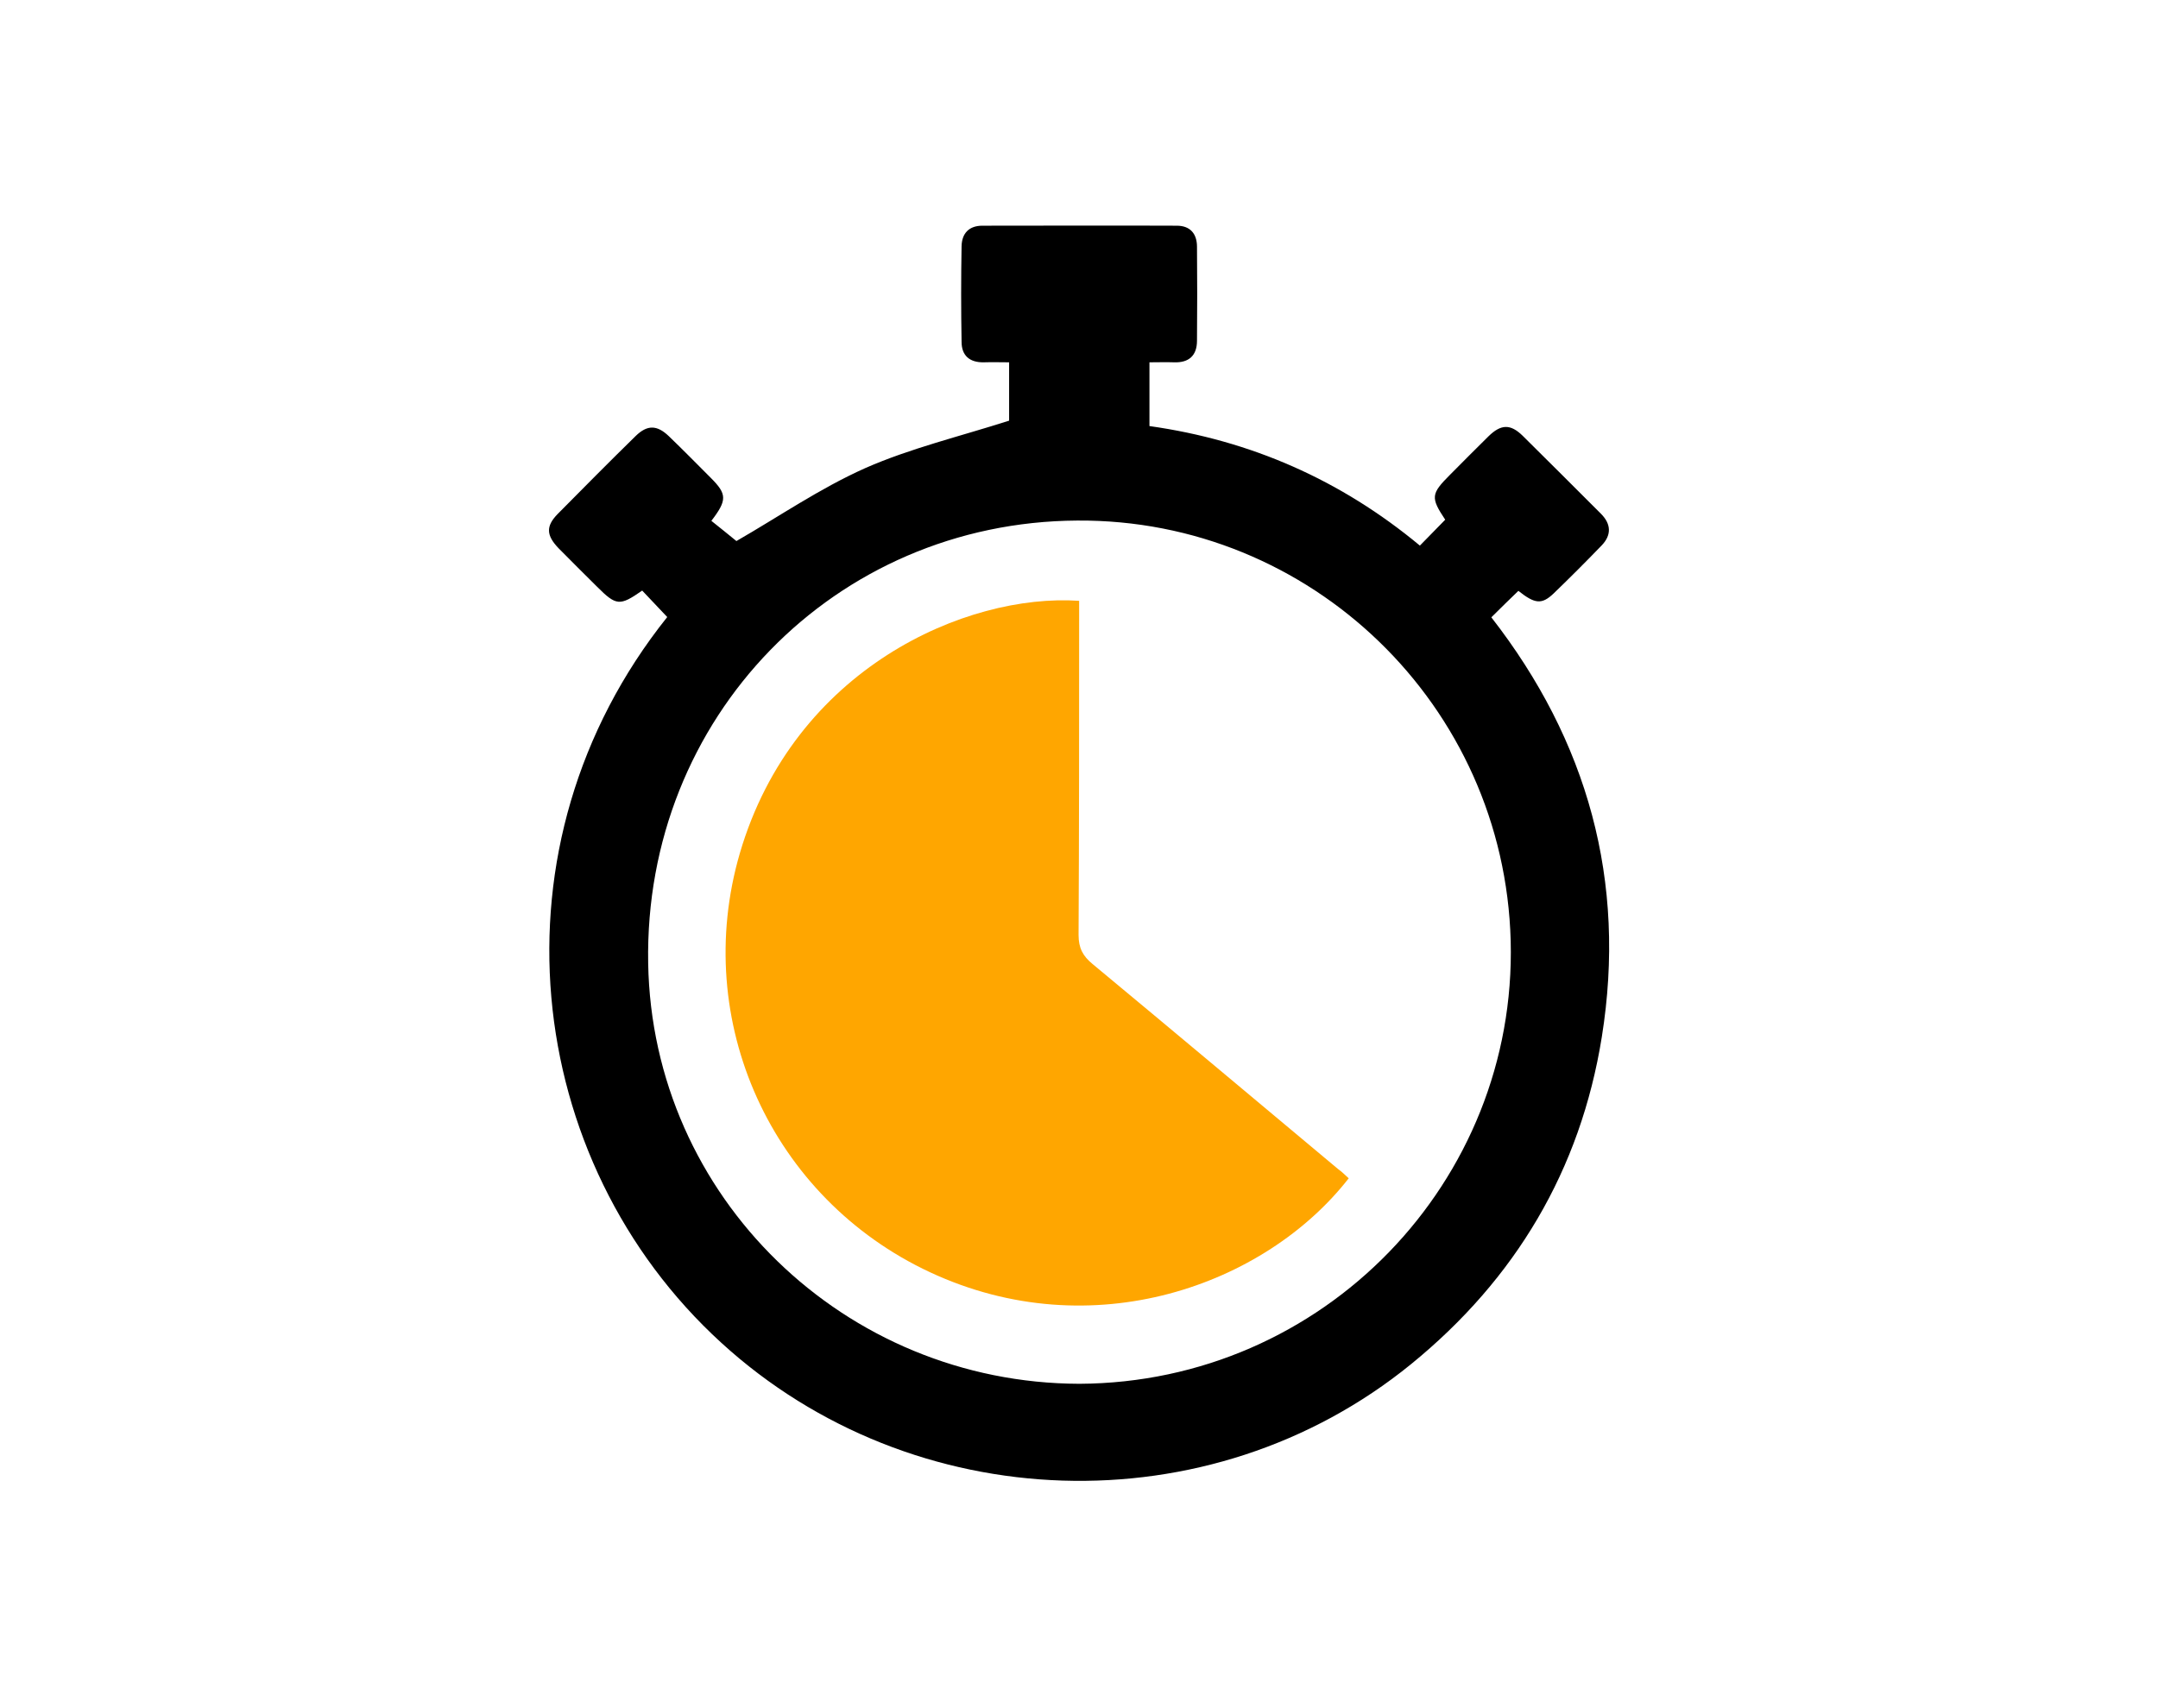 <?xml version="1.0" encoding="UTF-8"?> <!-- Generator: Adobe Illustrator 25.2.1, SVG Export Plug-In . SVG Version: 6.00 Build 0) --> <svg xmlns="http://www.w3.org/2000/svg" xmlns:xlink="http://www.w3.org/1999/xlink" version="1.1" id="Calque_1" x="0px" y="0px" viewBox="0 0 75.81 60" style="enable-background:new 0 0 75.81 60;" xml:space="preserve"> <style type="text/css"> .st0{fill:#FFFFFF;} .st1{fill:#006527;} .st2{fill:#80B600;} .st3{fill:#F6DF00;} .st4{fill:#FFA400;} .st5{fill:#C7001C;} .st6{clip-path:url(#SVGID_2_);} .st7{clip-path:url(#SVGID_4_);} .st8{opacity:0.9;} .st9{clip-path:url(#SVGID_6_);} .st10{clip-path:url(#SVGID_8_);} .st11{clip-path:url(#SVGID_10_);} .st12{clip-path:url(#SVGID_12_);} .st13{clip-path:url(#SVGID_14_);} .st14{clip-path:url(#SVGID_16_);} .st15{clip-path:url(#SVGID_18_);} .st16{clip-path:url(#SVGID_20_);} .st17{clip-path:url(#SVGID_22_);} .st18{clip-path:url(#SVGID_24_);} .st19{clip-path:url(#SVGID_26_);} .st20{fill:#FFA500;} .st21{clip-path:url(#SVGID_28_);} .st22{clip-path:url(#SVGID_30_);} .st23{clip-path:url(#SVGID_32_);} .st24{clip-path:url(#SVGID_34_);} .st25{clip-path:url(#SVGID_36_);} .st26{clip-path:url(#SVGID_38_);} .st27{opacity:0.3;} .st28{clip-path:url(#SVGID_40_);} .st29{fill:none;stroke:#FFFFFF;stroke-width:2;stroke-miterlimit:10;} .st30{clip-path:url(#SVGID_46_);} .st31{clip-path:url(#SVGID_50_);} .st32{clip-path:url(#SVGID_54_);} .st33{clip-path:url(#SVGID_58_);} .st34{clip-path:url(#SVGID_64_);} .st35{fill:none;stroke:#FFFFFF;stroke-miterlimit:10;} .st36{fill:#FFA700;} .st37{clip-path:url(#SVGID_66_);} .st38{fill:#FFA600;} .st39{fill:#81B800;} .st40{fill:#F8E100;} .st41{fill:#C9001C;} .st42{clip-path:url(#SVGID_68_);} .st43{clip-path:url(#SVGID_70_);} .st44{clip-path:url(#SVGID_72_);} .st45{clip-path:url(#SVGID_74_);} .st46{clip-path:url(#SVGID_76_);} .st47{clip-path:url(#SVGID_78_);} .st48{clip-path:url(#SVGID_82_);} .st49{fill:#192853;} </style> <g id="dZmhjl_5_"> <g> <path d="M23.44,21.68c-0.31-0.33-0.6-0.63-0.88-0.93c-0.79,0.55-0.91,0.54-1.59-0.14c-0.45-0.45-0.91-0.9-1.35-1.35 c-0.43-0.45-0.45-0.77-0.03-1.2c0.91-0.92,1.82-1.84,2.74-2.74c0.41-0.4,0.75-0.39,1.16,0c0.5,0.48,0.99,0.98,1.48,1.47 c0.57,0.57,0.58,0.78,0.02,1.51c0.31,0.25,0.64,0.51,0.88,0.71c1.48-0.85,2.93-1.85,4.52-2.56c1.59-0.7,3.31-1.11,5.06-1.67 c0-0.53,0-1.24,0-2.05c-0.29,0-0.59-0.01-0.89,0c-0.5,0.01-0.78-0.24-0.78-0.72c-0.02-1.12-0.02-2.24,0-3.36 c0.01-0.45,0.26-0.72,0.73-0.72c2.28,0,4.56-0.01,6.83,0c0.47,0,0.71,0.28,0.71,0.74c0.01,1.1,0.01,2.2,0,3.3 c0,0.52-0.28,0.78-0.81,0.76c-0.27-0.01-0.54,0-0.86,0c0,0.76,0,1.48,0,2.24c3.55,0.5,6.72,1.89,9.5,4.2 c0.31-0.32,0.6-0.61,0.89-0.91c-0.52-0.78-0.5-0.91,0.17-1.58c0.45-0.45,0.9-0.91,1.35-1.35c0.44-0.43,0.77-0.44,1.2-0.02 c0.92,0.91,1.83,1.82,2.75,2.74c0.36,0.36,0.38,0.75,0.02,1.12c-0.55,0.57-1.11,1.13-1.68,1.68c-0.42,0.4-0.66,0.37-1.24-0.09 c-0.31,0.3-0.62,0.6-0.95,0.93c3.38,4.34,4.76,9.27,3.88,14.75c-0.75,4.67-3.03,8.5-6.7,11.49c-7.08,5.76-17.5,5.4-24.23-0.75 C18.35,40.8,17.04,29.69,23.44,21.68z M37.92,48.62c8.57-0.04,15.37-7.1,15.15-15.56c-0.22-8.28-7.02-14.83-15.23-14.77 c-8.51,0.05-15.22,6.91-15.07,15.55C22.91,42.06,29.67,48.6,37.92,48.62z"></path> <path class="st38" d="M47.38,41.4c-2.93,3.76-9.01,5.96-14.71,3.3c-5.57-2.6-8.4-8.82-6.68-14.72c1.9-6.49,7.95-9.14,11.92-8.87 c0,0.22,0,0.44,0,0.67c0,3.69,0,7.38-0.02,11.07c0,0.46,0.15,0.74,0.49,1.02c2.88,2.39,5.75,4.8,8.62,7.2 C47.14,41.17,47.26,41.29,47.38,41.4z"></path> </g> </g> </svg> 